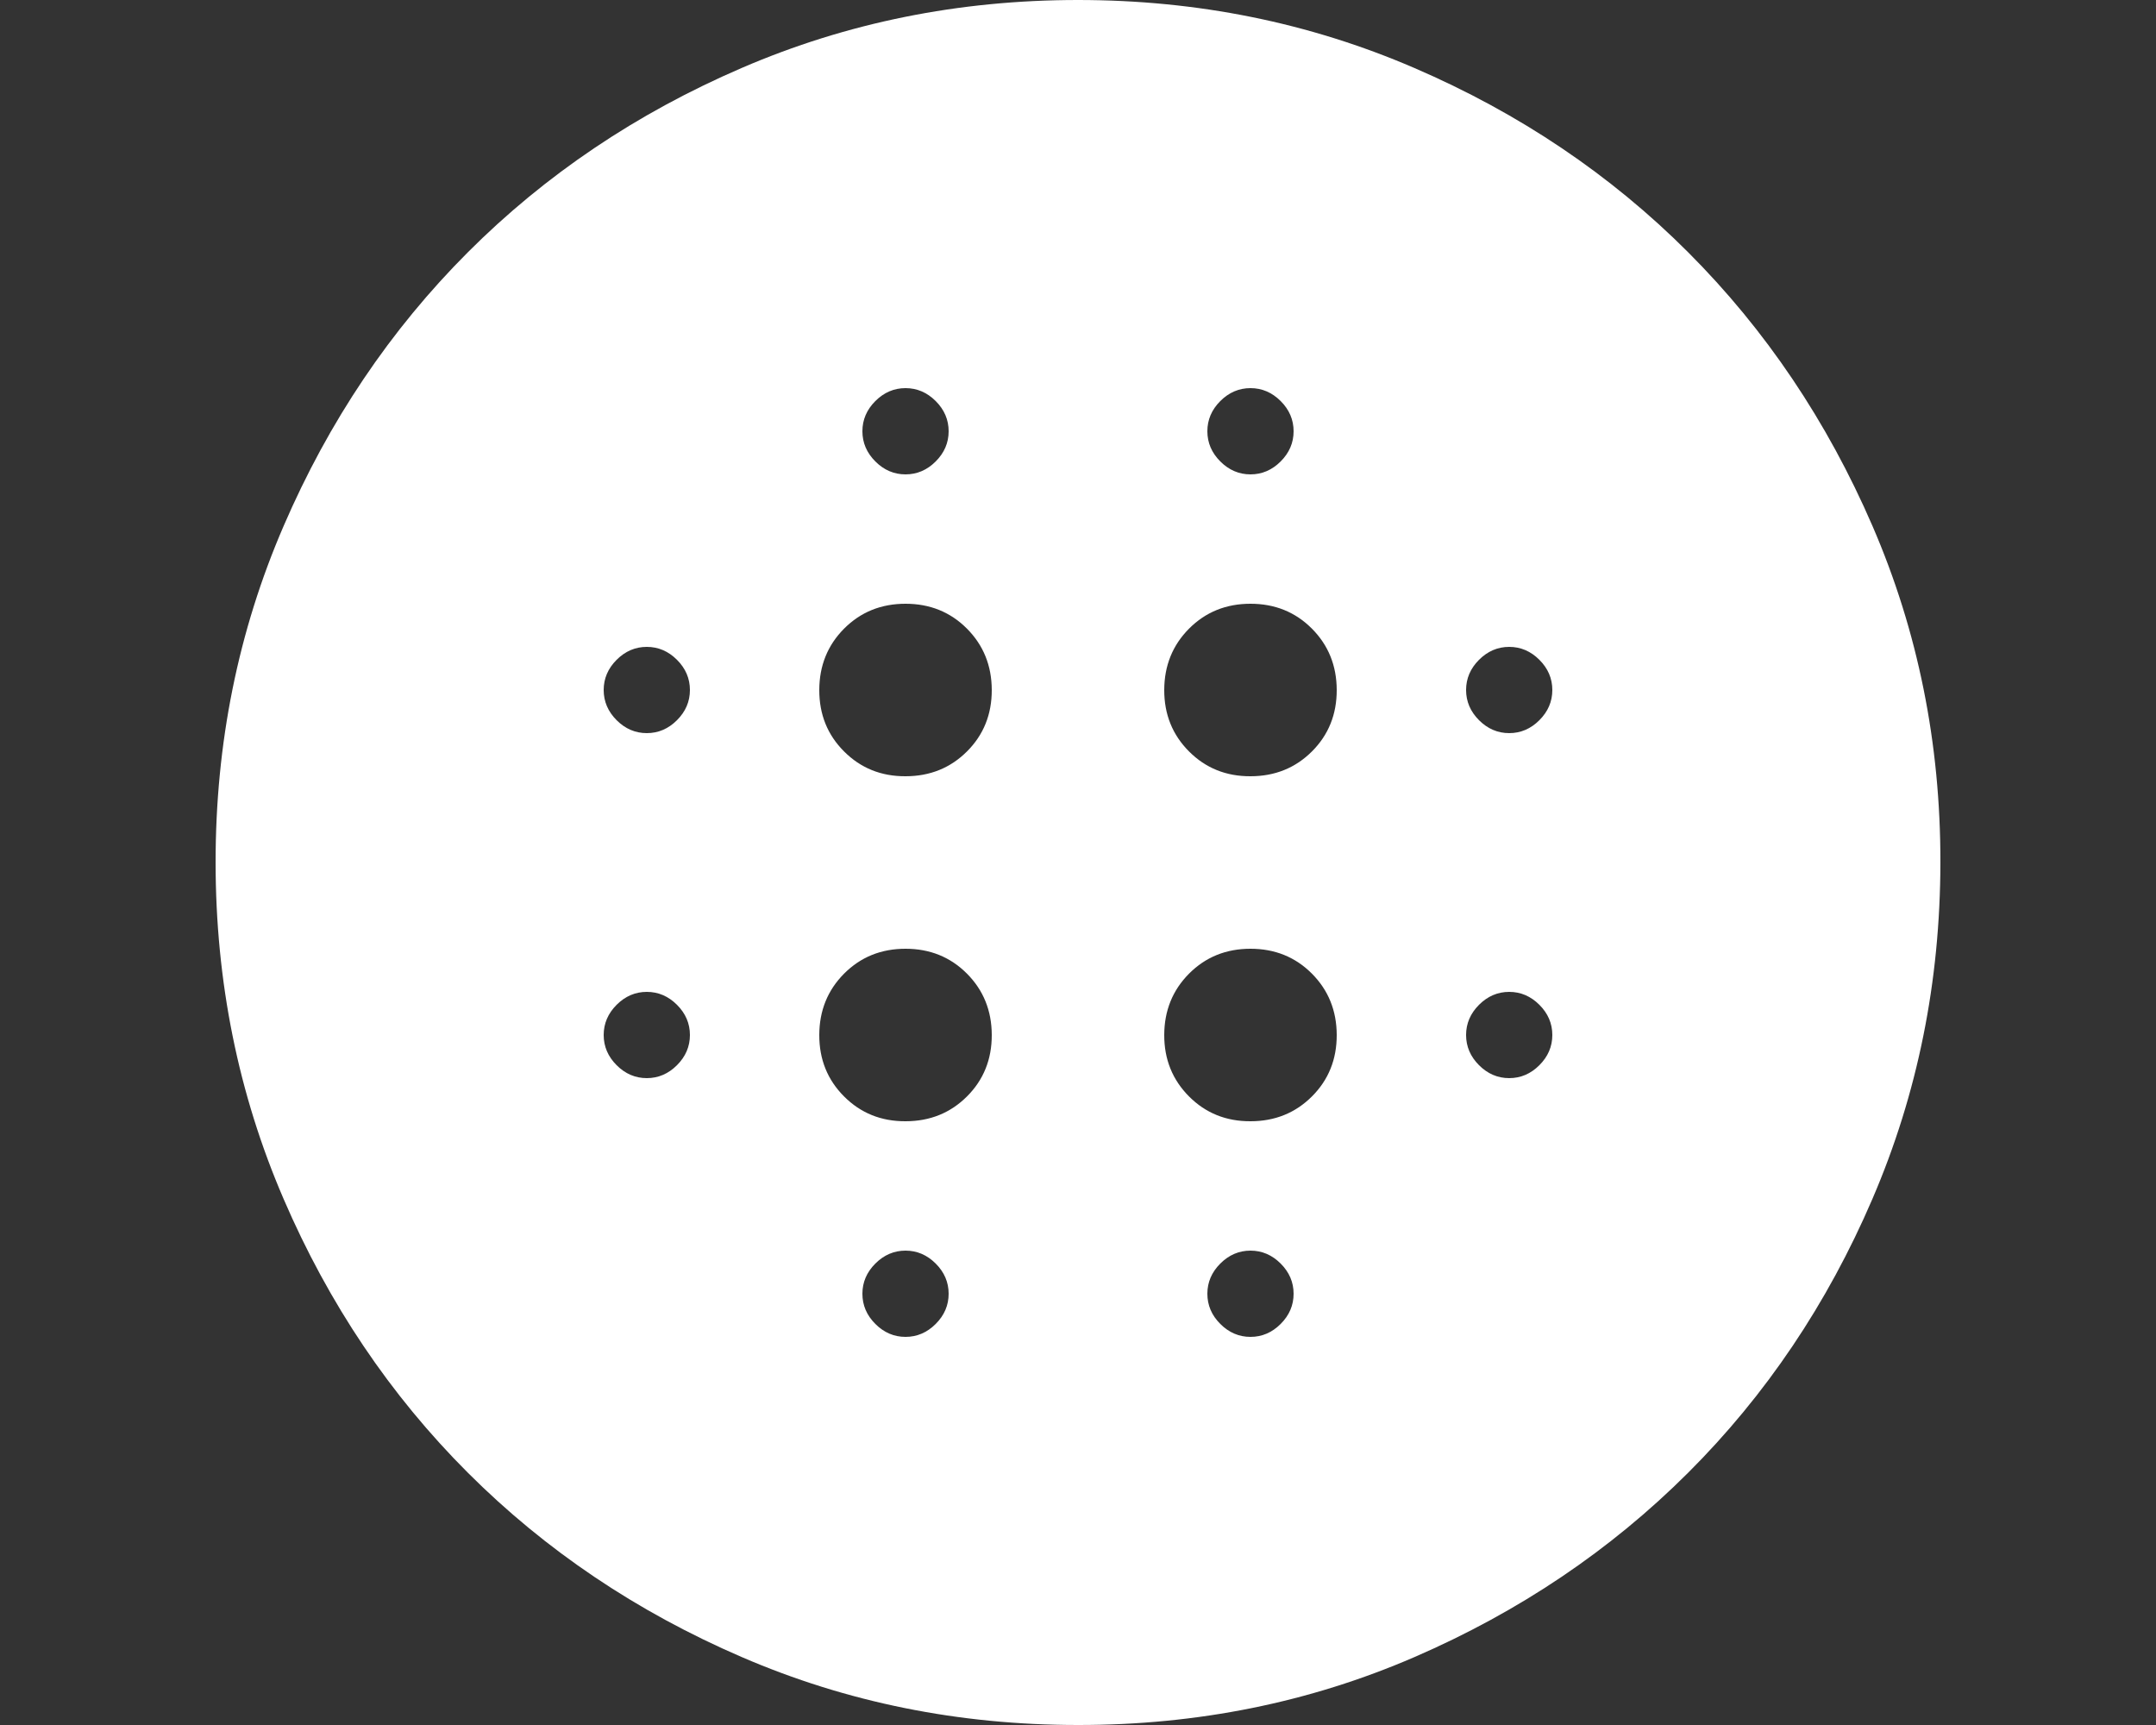 <svg width="40" height="32" viewBox="0 0 40 32" fill="none" xmlns="http://www.w3.org/2000/svg">
<rect x="0" y="0" width="40" height="32" fill="#333333" stroke="none"/>
<path d="M16.8 14.4C17.253 14.4 17.634 14.246 17.941 13.939C18.248 13.632 18.401 13.252 18.4 12.8C18.399 12.348 18.245 11.968 17.939 11.661C17.633 11.354 17.253 11.2 16.8 11.2C16.347 11.2 15.967 11.354 15.661 11.661C15.355 11.968 15.201 12.348 15.2 12.8C15.199 13.252 15.352 13.633 15.661 13.941C15.969 14.249 16.349 14.402 16.8 14.4ZM16.8 20.8C17.253 20.8 17.634 20.646 17.941 20.339C18.248 20.032 18.401 19.652 18.4 19.2C18.399 18.748 18.245 18.368 17.939 18.061C17.633 17.754 17.253 17.6 16.8 17.6C16.347 17.6 15.967 17.754 15.661 18.061C15.355 18.368 15.201 18.748 15.2 19.2C15.199 19.652 15.352 20.032 15.661 20.341C15.969 20.649 16.349 20.802 16.8 20.8ZM12 13.6C12.213 13.6 12.4 13.52 12.56 13.36C12.72 13.2 12.8 13.013 12.8 12.8C12.8 12.587 12.72 12.4 12.56 12.24C12.4 12.08 12.213 12 12 12C11.787 12 11.6 12.08 11.44 12.24C11.28 12.4 11.2 12.587 11.2 12.8C11.2 13.013 11.28 13.2 11.44 13.36C11.6 13.52 11.787 13.6 12 13.6ZM16.8 24.8C17.013 24.8 17.2 24.72 17.36 24.56C17.52 24.4 17.6 24.213 17.6 24C17.6 23.787 17.52 23.6 17.36 23.44C17.2 23.28 17.013 23.2 16.8 23.2C16.587 23.2 16.4 23.28 16.24 23.44C16.08 23.6 16 23.787 16 24C16 24.213 16.08 24.4 16.24 24.56C16.4 24.72 16.587 24.8 16.8 24.8ZM12 20C12.213 20 12.4 19.92 12.56 19.76C12.72 19.6 12.8 19.413 12.8 19.2C12.8 18.987 12.72 18.8 12.56 18.64C12.4 18.48 12.213 18.4 12 18.4C11.787 18.4 11.6 18.48 11.44 18.64C11.28 18.8 11.2 18.987 11.2 19.2C11.2 19.413 11.28 19.6 11.44 19.76C11.6 19.92 11.787 20 12 20ZM16.8 8.8C17.013 8.8 17.2 8.72 17.36 8.56C17.52 8.4 17.6 8.213 17.6 8C17.6 7.787 17.52 7.6 17.36 7.44C17.2 7.28 17.013 7.2 16.8 7.2C16.587 7.2 16.4 7.28 16.24 7.44C16.08 7.6 16 7.787 16 8C16 8.213 16.08 8.4 16.24 8.56C16.4 8.72 16.587 8.8 16.8 8.8ZM23.2 14.4C23.653 14.4 24.034 14.246 24.341 13.939C24.648 13.632 24.801 13.252 24.8 12.8C24.799 12.348 24.645 11.968 24.339 11.661C24.033 11.354 23.653 11.2 23.2 11.2C22.747 11.2 22.367 11.354 22.061 11.661C21.755 11.968 21.601 12.348 21.6 12.8C21.599 13.252 21.753 13.633 22.061 13.941C22.369 14.249 22.749 14.402 23.2 14.4ZM23.2 8.8C23.413 8.8 23.6 8.72 23.76 8.56C23.92 8.4 24 8.213 24 8C24 7.787 23.92 7.6 23.76 7.44C23.6 7.28 23.413 7.2 23.2 7.2C22.987 7.2 22.8 7.28 22.64 7.44C22.48 7.6 22.4 7.787 22.4 8C22.4 8.213 22.48 8.4 22.64 8.56C22.8 8.72 22.987 8.8 23.2 8.8ZM28 20C28.213 20 28.4 19.92 28.56 19.76C28.72 19.6 28.8 19.413 28.8 19.2C28.8 18.987 28.72 18.8 28.56 18.64C28.4 18.48 28.213 18.4 28 18.4C27.787 18.4 27.6 18.48 27.44 18.64C27.28 18.8 27.2 18.987 27.2 19.2C27.2 19.413 27.28 19.6 27.44 19.76C27.6 19.92 27.787 20 28 20ZM28 13.6C28.213 13.6 28.4 13.52 28.56 13.36C28.72 13.2 28.8 13.013 28.8 12.8C28.8 12.587 28.72 12.4 28.56 12.24C28.4 12.08 28.213 12 28 12C27.787 12 27.6 12.08 27.44 12.24C27.28 12.4 27.2 12.587 27.2 12.8C27.2 13.013 27.28 13.2 27.44 13.36C27.6 13.52 27.787 13.6 28 13.6ZM20 32C17.787 32 15.707 31.58 13.76 30.739C11.813 29.899 10.12 28.759 8.68 27.32C7.24 25.881 6.1 24.188 5.261 22.24C4.421 20.292 4.001 18.212 4 16C3.999 13.788 4.419 11.708 5.261 9.76C6.102 7.812 7.242 6.119 8.68 4.68C10.118 3.241 11.811 2.101 13.76 1.261C15.709 0.42 17.789 0 20 0C22.211 0 24.291 0.42 26.24 1.261C28.189 2.101 29.882 3.241 31.32 4.68C32.758 6.119 33.898 7.812 34.741 9.76C35.583 11.708 36.003 13.788 36 16C35.997 18.212 35.577 20.292 34.739 22.24C33.902 24.188 32.762 25.881 31.32 27.32C29.878 28.759 28.184 29.899 26.24 30.741C24.296 31.582 22.215 32.002 20 32ZM23.2 24.8C23.413 24.8 23.6 24.72 23.76 24.56C23.92 24.4 24 24.213 24 24C24 23.787 23.92 23.6 23.76 23.44C23.6 23.28 23.413 23.2 23.2 23.2C22.987 23.2 22.8 23.28 22.64 23.44C22.48 23.6 22.4 23.787 22.4 24C22.4 24.213 22.48 24.4 22.64 24.56C22.8 24.72 22.987 24.8 23.2 24.8ZM23.2 20.8C23.653 20.8 24.034 20.646 24.341 20.339C24.648 20.032 24.801 19.652 24.8 19.2C24.799 18.748 24.645 18.368 24.339 18.061C24.033 17.754 23.653 17.6 23.2 17.6C22.747 17.6 22.367 17.754 22.061 18.061C21.755 18.368 21.601 18.748 21.6 19.2C21.599 19.652 21.753 20.032 22.061 20.341C22.369 20.649 22.749 20.802 23.2 20.8Z" fill="white"/>
</svg>
